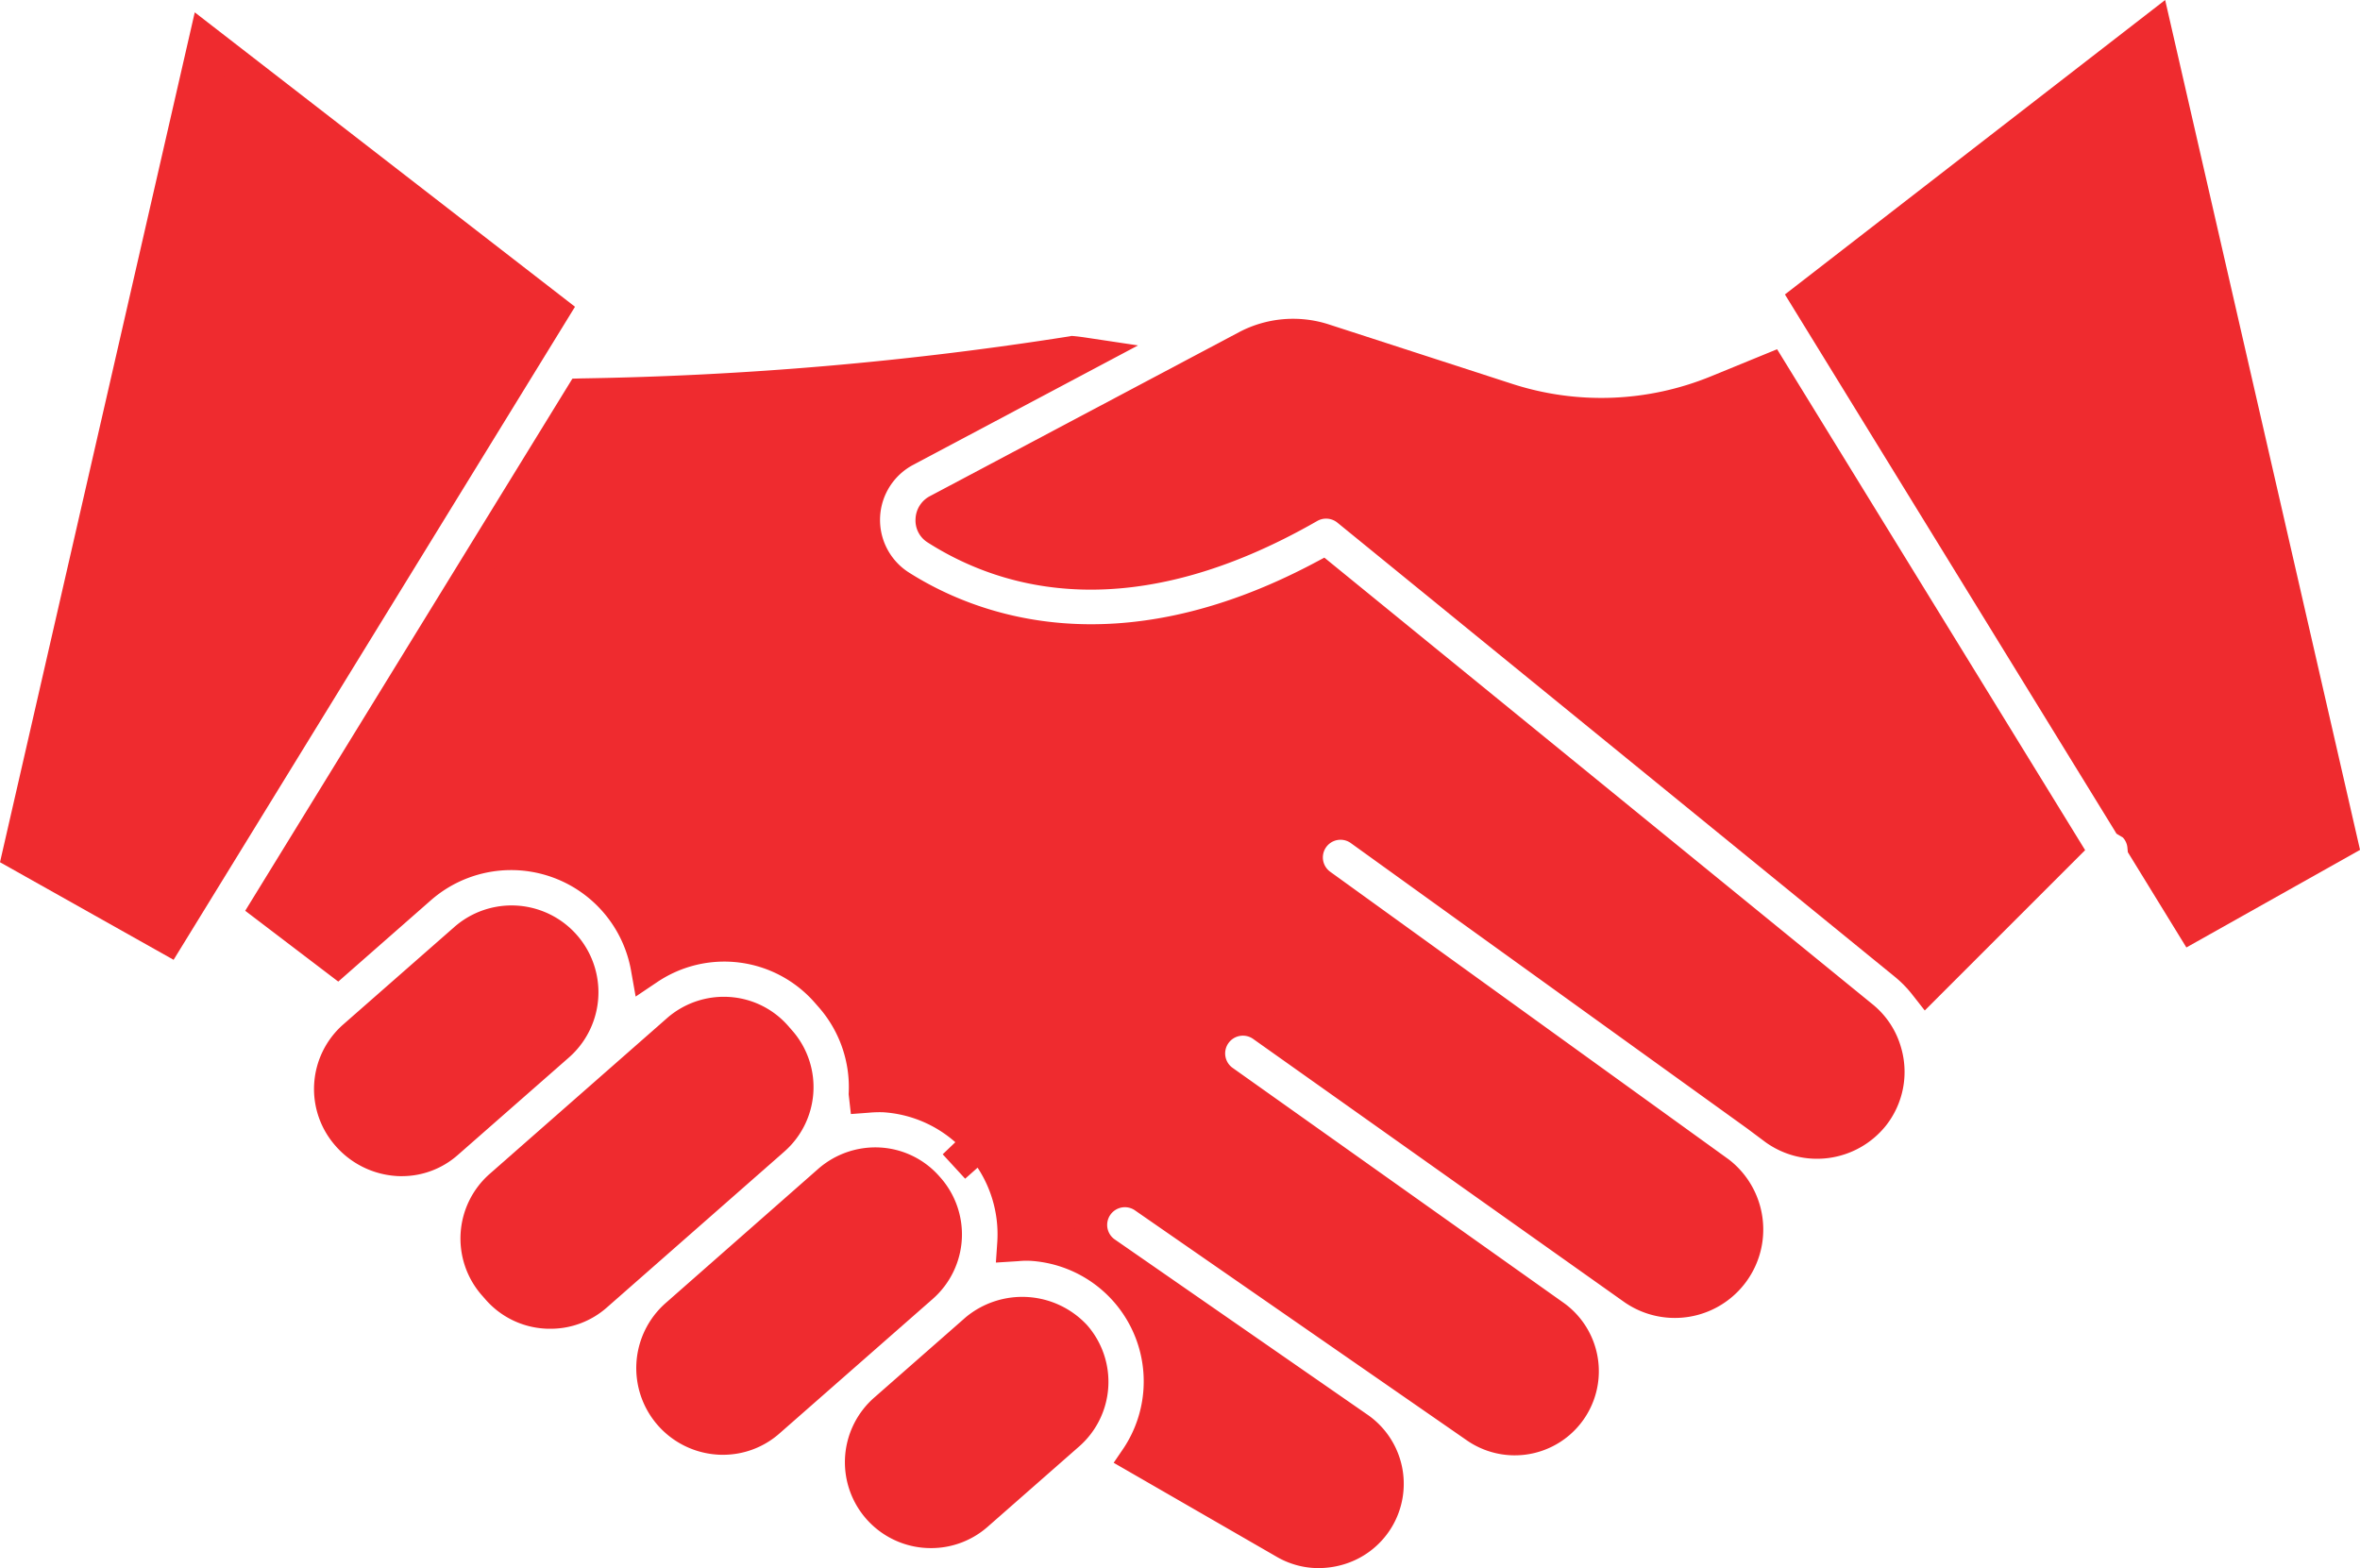 <svg xmlns="http://www.w3.org/2000/svg" width="128.36" height="85.289" viewBox="0 0 128.36 85.289">
  <g id="handshake_1_" data-name="handshake (1)" transform="translate(0 -84.921)">
    <path id="Path_139" data-name="Path 139" d="M118.436,309.174a3.771,3.771,0,0,0,.343-5.319l-.207-.238a3.742,3.742,0,0,0-2.585-1.263h-.251a3.743,3.743,0,0,0-2.483.937l-5.052,4.435-4.6,4.038a3.776,3.776,0,0,0-.341,5.317l.211.242a3.774,3.774,0,0,0,5.321.343l3.536-3.1Z" transform="translate(-76.375 -162.293)" fill="#ef2b2f"/>
    <path id="Path_140" data-name="Path 140" d="M103.642,316.758c-.1,0-.207,0-.312-.009a4.639,4.639,0,0,1-3.206-1.577l-.213-.243a4.681,4.681,0,0,1,.424-6.586l9.656-8.48a4.69,4.69,0,0,1,3.385-1.151,4.638,4.638,0,0,1,3.206,1.577l.3.345a4.666,4.666,0,0,1-.509,6.486l-9.653,8.48A4.625,4.625,0,0,1,103.642,316.758Zm9.425-16.238a2.867,2.867,0,0,0-1.887.722l-9.653,8.48a2.874,2.874,0,0,0-.258,4.045l.213.243a2.871,2.871,0,0,0,4.045.258l9.651-8.48a2.867,2.867,0,0,0,.26-4.043l-.211-.243a2.839,2.839,0,0,0-1.965-.965Z" transform="translate(-73.711 -159.567)" fill="#ef2b2f"/>
    <path id="Path_141" data-name="Path 141" d="M193.528,366.414a3.756,3.756,0,0,0-2.484.935l-4.982,4.374a3.771,3.771,0,0,0,4.974,5.669l4.982-4.374a3.769,3.769,0,0,0-2.49-6.6Z" transform="translate(-137.919 -210.107)" fill="#ef2b2f"/>
    <path id="Path_142" data-name="Path 142" d="M185.894,376.727a4.671,4.671,0,0,1-3.087-8.184l4.983-4.374a4.814,4.814,0,0,1,6.595.429,4.675,4.675,0,0,1-.429,6.6l-4.982,4.374A4.649,4.649,0,0,1,185.894,376.727Zm4.976-11.908a2.859,2.859,0,0,0-1.9.7l-4.983,4.374a2.871,2.871,0,1,0,3.789,4.314l4.983-4.368a2.867,2.867,0,0,0-1.894-5.023Z" transform="translate(-135.26 -207.606)" fill="#ef2b2f"/>
    <path id="Path_143" data-name="Path 143" d="M14.191,93.793,4.062,137.983l8.1,4.55,20.955-34.086Z" transform="translate(-3.032 -6.622)" fill="#ef2b2f"/>
    <path id="Path_144" data-name="Path 144" d="M9.442,139.1,0,133.793,10.593,87.568l20.681,16.013ZM2.06,132.88l6.753,3.789,20.078-32.657L11.722,90.725Z" transform="translate(0 -1.976)" fill="#ef2b2f"/>
    <path id="Path_145" data-name="Path 145" d="M83.233,289.38a3.773,3.773,0,0,0,.346-5.322l-.065-.074a3.742,3.742,0,0,0-2.587-1.274h-.251a3.743,3.743,0,0,0-2.483.937l-6.05,5.3a3.821,3.821,0,0,0,4.992,5.785l.049-.042.458-.4,4.6-4.042Z" transform="translate(-52.891 -147.63)" fill="#ef2b2f"/>
    <path id="Path_146" data-name="Path 146" d="M72.107,293.866a3.29,3.29,0,0,1-.352-.013A4.8,4.8,0,0,1,68.5,292.21a4.673,4.673,0,0,1,.428-6.595l6.042-5.3a4.722,4.722,0,0,1,6.23,7.1l-6.041,5.3A4.591,4.591,0,0,1,72.107,293.866Zm5.938-12.911a2.858,2.858,0,0,0-1.887.722l-6.042,5.3a2.869,2.869,0,0,0-.264,4.048h0a3,3,0,0,0,2.035,1.036,2.8,2.8,0,0,0,2.077-.7l6.041-5.3a2.871,2.871,0,0,0,.263-4.049,2.906,2.906,0,0,0-2.033-1.045Z" transform="translate(-50.259 -144.975)" fill="#ef2b2f"/>
    <path id="Path_147" data-name="Path 147" d="M156,338.7a3.744,3.744,0,0,0-.929-2.734l-.054-.061a3.74,3.74,0,0,0-2.582-1.263h-.251a3.742,3.742,0,0,0-2.483.937l-.592.52-6.113,5.366-1.624,1.418a3.829,3.829,0,0,0,2.3,6.658,3.732,3.732,0,0,0,2.734-.929l8.323-7.305A3.747,3.747,0,0,0,156,338.7Z" transform="translate(-104.577 -186.391)" fill="#ef2b2f"/>
    <path id="Path_148" data-name="Path 148" d="M141.194,347.724c-.1,0-.2,0-.307-.009a4.715,4.715,0,0,1-2.833-8.237l8.316-7.314a4.714,4.714,0,0,1,3.385-1.151,4.631,4.631,0,0,1,3.2,1.573,4.672,4.672,0,0,1-.363,6.658l-8.323,7.305A4.64,4.64,0,0,1,141.194,347.724Zm5.774-13.678-7.724,6.78a2.874,2.874,0,0,0-.271,4.05,2.91,2.91,0,0,0,2.023,1.03,2.839,2.839,0,0,0,2.086-.709l8.323-7.305a2.867,2.867,0,0,0,.266-4.046l0,0a2.888,2.888,0,0,0-2.024-1.032h-.191a2.827,2.827,0,0,0-1.887.722Z" transform="translate(-101.857 -183.678)" fill="#ef2b2f"/>
    <path id="Path_149" data-name="Path 149" d="M144.072,196.733l-29.363-23.926c-11.244,5.97-19.206,2.9-23.013.467a4.29,4.29,0,0,1,.361-7.4l9.786-5.2c-.253-.038-.5-.07-.722-.092a189.378,189.378,0,0,1-26.691,2.3L57.323,190.711l3.814,2.907,4.484-3.937a7.5,7.5,0,0,1,10.585.688h0l.065.074A7.438,7.438,0,0,1,78,194.074a7.355,7.355,0,0,1,4.633-1.263,7.449,7.449,0,0,1,5.149,2.537l.211.242a7.449,7.449,0,0,1,1.846,5.431v.011A7.559,7.559,0,0,1,90.869,201a7.451,7.451,0,0,1,5.149,2.537l-1.348,1.292,1.4-1.23a7.452,7.452,0,0,1,1.849,5.434c0,.025-.011.049-.013.074a7.429,7.429,0,0,1,6.728,11.547l8.045,4.642a3.727,3.727,0,0,0,5.041-1.335,3.655,3.655,0,0,0-1.1-4.888l-12.81-8.877c-.011,0-.016-.02-.025-.027l-.862-.6a1.866,1.866,0,0,1,2.124-3.067l18.068,12.516a3.672,3.672,0,0,0,5.109-.926l0,0a3.686,3.686,0,0,0-.9-5.083l-17.979-12.753c-.011,0-.014-.02-.025-.027a1.867,1.867,0,0,1,2.165-3.042l20.157,14.3a3.908,3.908,0,0,0,4.651-6.279l-21.689-15.628a1.866,1.866,0,0,1,2.071-3.1c.032.022.064.044.095.067l1.483,1.057h.02l20.1,14.483c.038.027.065.061.1.089l.332.238a1.745,1.745,0,0,1,.18.143l.361.247a3.886,3.886,0,0,0,5.3-.733,3.826,3.826,0,0,0,.669-3.457,3.736,3.736,0,0,0-1.251-1.875Z" transform="translate(-42.786 -56.477)" fill="#ef2b2f"/>
    <path id="Path_150" data-name="Path 150" d="M110.988,223.994a4.54,4.54,0,0,1-2.271-.608l-8.882-5.122.541-.794a6.571,6.571,0,0,0-5.065-10.189,4.46,4.46,0,0,0-.671.018l-1.211.076.07-1.027a6.589,6.589,0,0,0-1.065-4.134l-.677.6-1.22-1.328.686-.657A6.551,6.551,0,0,0,87.3,199.2a6.061,6.061,0,0,0-.788.025l-.969.072-.121-1.068v-.038a6.587,6.587,0,0,0-1.624-4.7l-.213-.243a6.533,6.533,0,0,0-8.6-1.112l-1.149.772-.242-1.364A6.624,6.624,0,0,0,62.7,187.669l-5.039,4.424L52.6,188.241,70.395,159.3l.485-.014A189.121,189.121,0,0,0,97.426,157l.126-.025.128.011c.238.022.5.058.774.1l2.706.406-12.2,6.481a3.389,3.389,0,0,0-.294,5.849c3.582,2.286,11.224,5.265,22.1-.507l.529-.281,29.824,24.3a4.645,4.645,0,0,1,1.539,2.333,4.717,4.717,0,0,1-.823,4.265,4.8,4.8,0,0,1-6.54.9l-1.012-.756-21.55-15.517a.96.96,0,0,0-1.339.22l0,0a.962.962,0,0,0,.221,1.342l0,0L133.3,201.773a4.81,4.81,0,0,1-5.7,7.746L107.44,195.225a.965.965,0,1,0-1.119,1.572l18.01,12.783a4.574,4.574,0,0,1-5.246,7.493l0,0-18.064-12.518A.963.963,0,0,0,99.87,206.1l.054.037,13.7,9.5a4.572,4.572,0,0,1-1.389,8.186,4.718,4.718,0,0,1-1.248.169Zm-8.628-6.36,7.258,4.189a2.786,2.786,0,0,0,2.981-4.691l-10.239-7.105a8.345,8.345,0,0,1,.9,4.379,8.128,8.128,0,0,1-.9,3.228Zm-1.88-15.053a2.749,2.749,0,0,1,1.57.489l18.064,12.516a2.769,2.769,0,0,0,3.176-4.536l-18.108-12.857a2.768,2.768,0,0,1,3.3-4.438l20.163,14.3a3.006,3.006,0,0,0,3.578-4.828L110.56,187.615a2.767,2.767,0,1,1,3.219-4.5l1.5,1.066,20.532,14.811a2.654,2.654,0,0,1,.263.217l.254.166a2.984,2.984,0,0,0,4.072-.541,2.931,2.931,0,0,0,.516-2.649,2.85,2.85,0,0,0-.94-1.443l-28.906-23.553c-11.4,5.828-19.529,2.62-23.389.153a5.193,5.193,0,0,1,.431-8.964l5.532-2.937c-5.626.763-13.306,1.332-22.225,1.624l-16.419,26.72,2.582,1.965,3.932-3.45a8.4,8.4,0,0,1,11.855.77l0,0A8.515,8.515,0,0,1,75.071,190a8.134,8.134,0,0,1,4.112-.8,8.349,8.349,0,0,1,5.774,2.844l.213.243a8.33,8.33,0,0,1,2.073,5.093h.18a8.347,8.347,0,0,1,5.194,2.268l.029-.025.489.559.052.058.568.648-.025.025a8.321,8.321,0,0,1,1.59,4.556h.11a8.44,8.44,0,0,1,2.346.494,2.762,2.762,0,0,1,2.706-3.39Z" transform="translate(-39.263 -53.784)" fill="#ef2b2f"/>
    <path id="Path_151" data-name="Path 151" d="M406.464,91.146,387.544,105.8l17.5,28.466a1.785,1.785,0,0,1,.323.215,1.833,1.833,0,0,1,.513,1.144l2.622,4.263,8.09-4.552Z" transform="translate(-289.264 -4.646)" fill="#ef2b2f"/>
    <path id="Path_152" data-name="Path 152" d="M404.655,136.453l-3.184-5.182-.02-.209a.937.937,0,0,0-.253-.592l-.346-.206-.107-.18L382.82,100.936,403.5,84.921,414.1,131.146Zm-1.443-5.785,2.068,3.361,6.753-3.789-9.658-42.164L385.207,101.37l16.96,27.585a1.662,1.662,0,0,1,.309.238,2.687,2.687,0,0,1,.742,1.474Z" transform="translate(-285.738 0)" fill="#ef2b2f"/>
    <path id="Path_153" data-name="Path 153" d="M242.6,159.858a16.628,16.628,0,0,1-11.529.419l-9.932-3.224a5.412,5.412,0,0,0-4.139.361l-3.367,1.788c-.036.018-.067.04-.1.056l-13.341,7.087a.566.566,0,0,0-.321.491.513.513,0,0,0,.24.474c3.924,2.5,10.645,4.33,20.267-1.191a1.869,1.869,0,0,1,2.107.171l30.326,24.718a7.2,7.2,0,0,1,1.137,1.175l7.5-7.5-15.98-25.992Z" transform="translate(-149.182 -53.65)" fill="#ef2b2f"/>
    <path id="Path_154" data-name="Path 154" d="M251.236,190.9l-.628-.8a6.2,6.2,0,0,0-.992-1.028l-30.333-24.711a.973.973,0,0,0-1.083-.089c-10.016,5.752-17.057,3.811-21.2,1.169a1.409,1.409,0,0,1-.655-1.281,1.461,1.461,0,0,1,.8-1.245L213.952,154a6.315,6.315,0,0,1,4.839-.426l9.929,3.219a15.728,15.728,0,0,0,10.907-.393l3.578-1.465,16.754,27.244Zm-32.569-28.558a2.779,2.779,0,0,1,1.752.617l30.328,24.718a6.869,6.869,0,0,1,.608.554l6.315-6.315-15.2-24.738-2.151.88a17.531,17.531,0,0,1-12.155.44l-9.923-3.222a4.51,4.51,0,0,0-3.443.307l-16.3,8.661c3.776,2.194,9.988,3.531,18.806-1.534A2.764,2.764,0,0,1,218.667,162.344Z" transform="translate(-146.549 -51.019)" fill="#ef2b2f"/>
  </g>
</svg>
